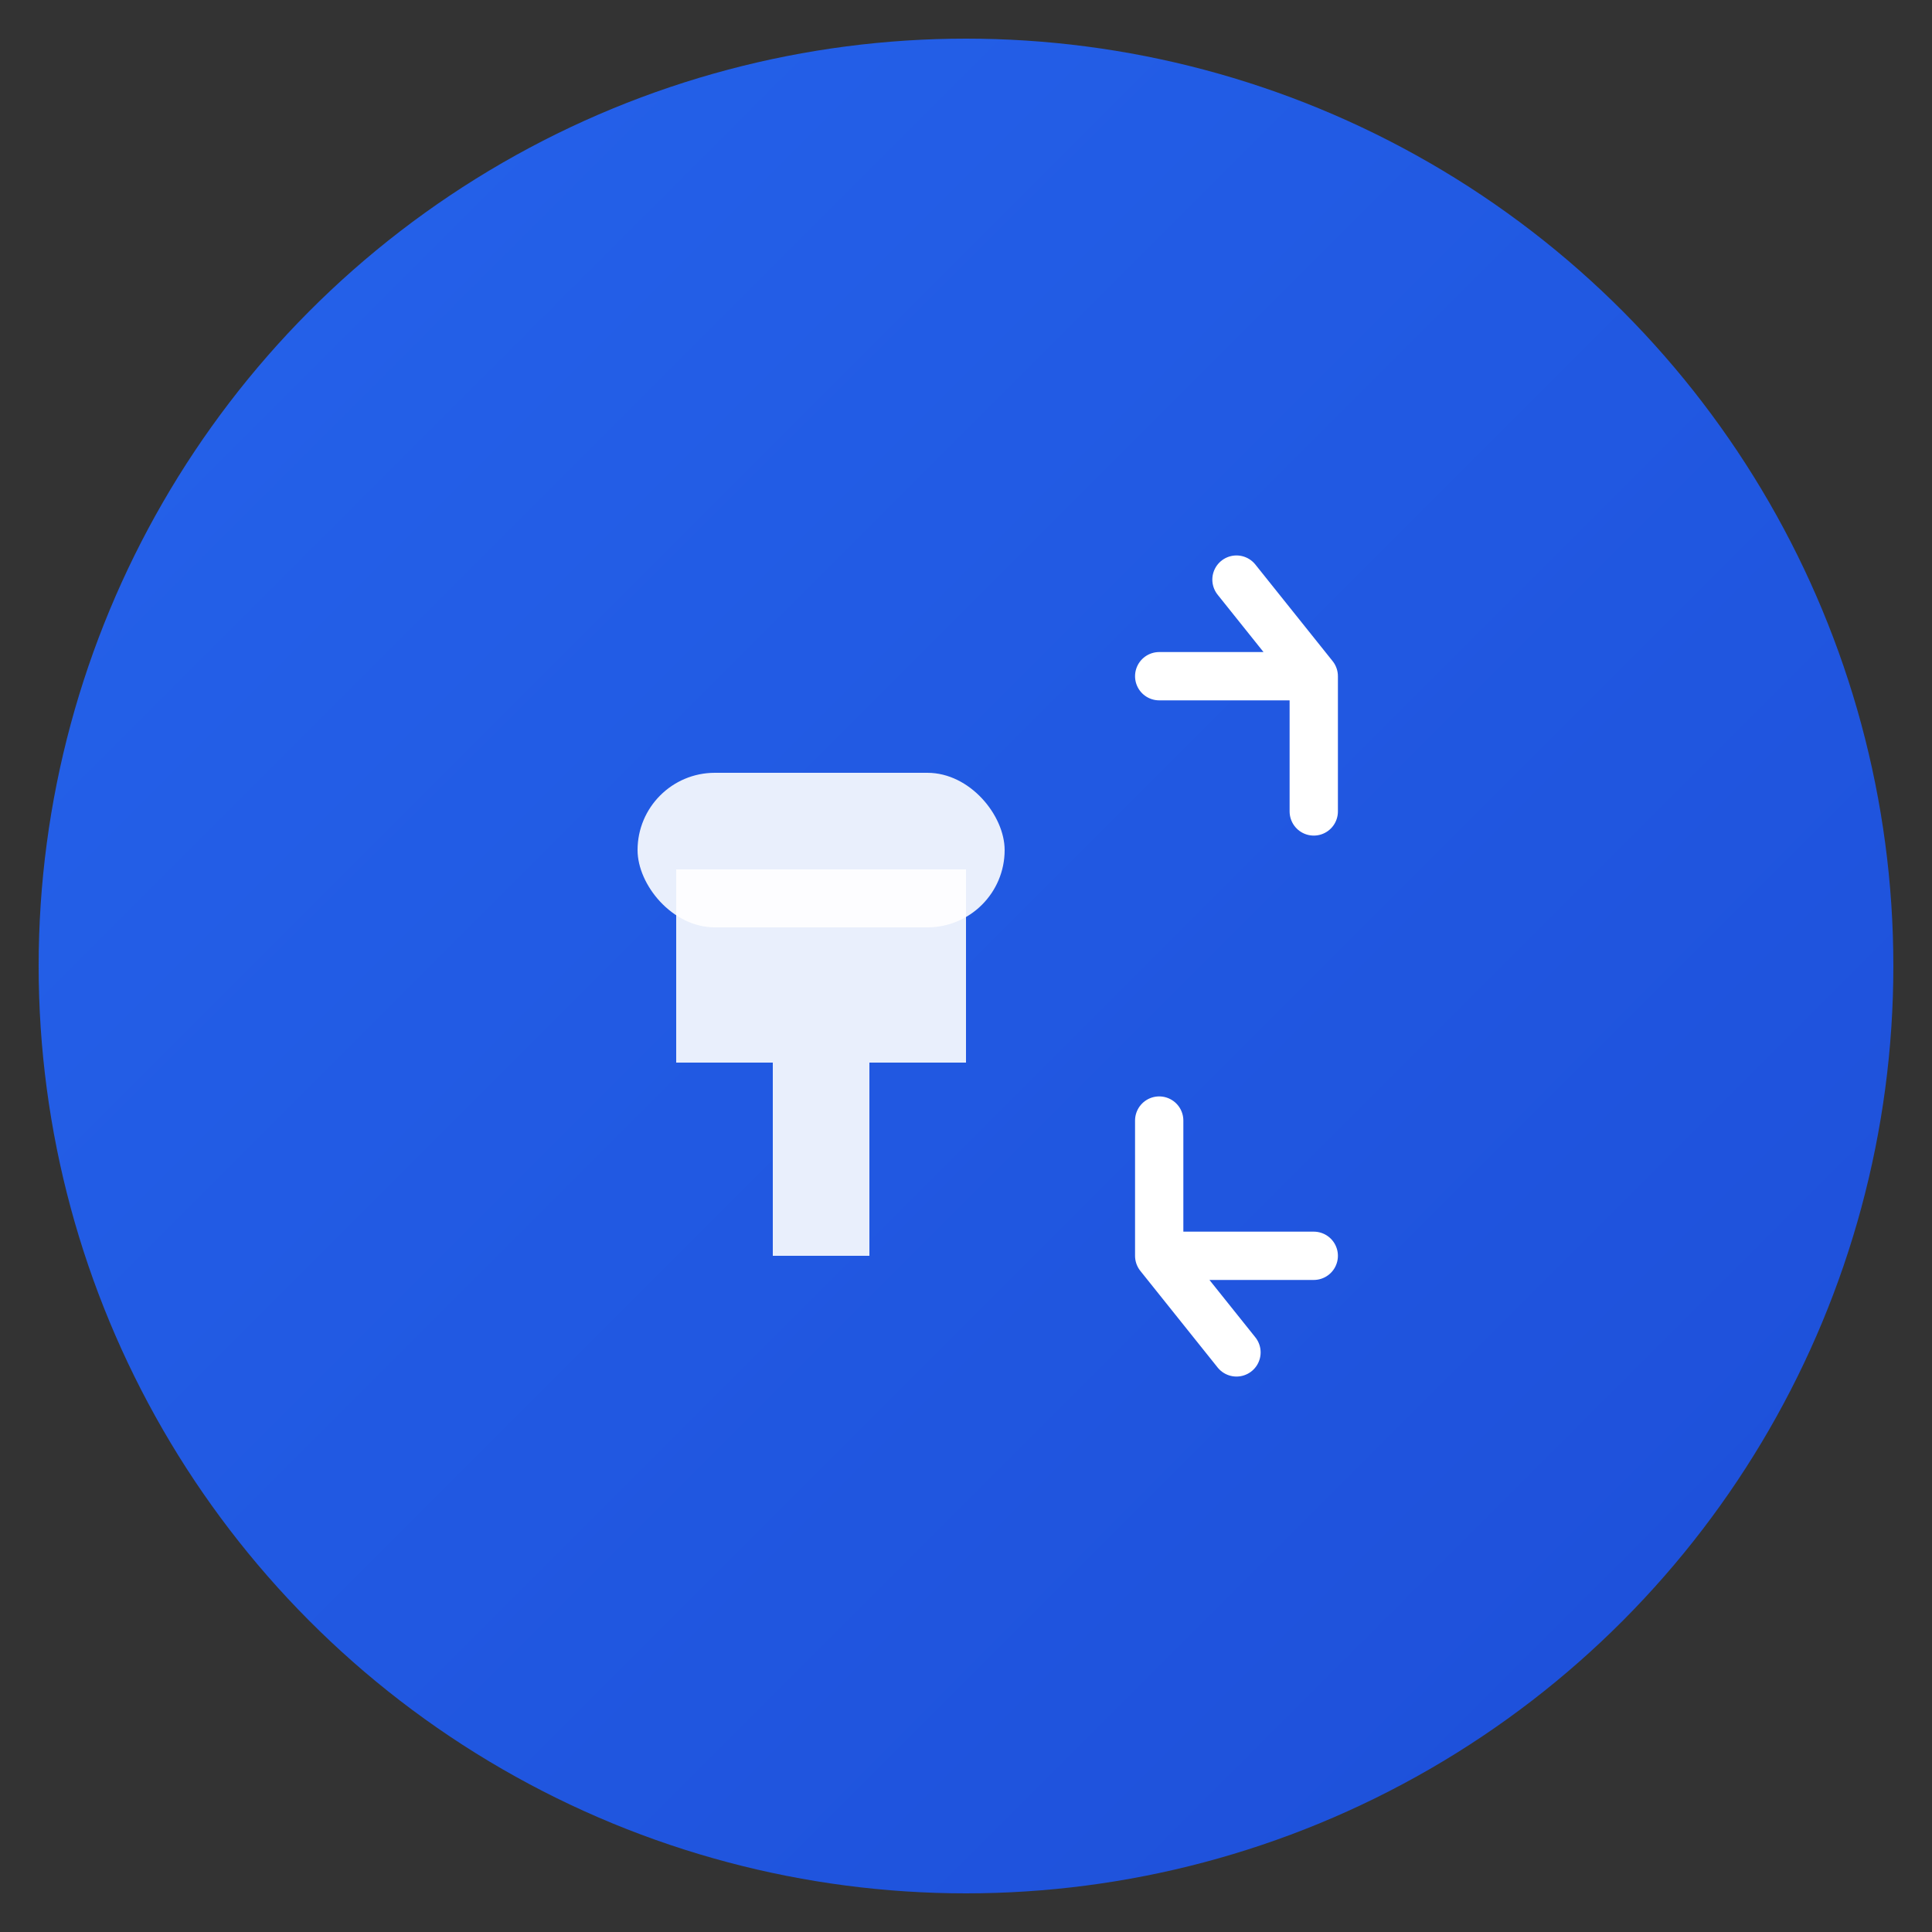 <svg xmlns="http://www.w3.org/2000/svg" viewBox="0 0 100 100">
  <rect x="0" y="0" width="100" height="100" fill="#333333" stroke="none"/>
  <defs>
    <linearGradient id="gradient" x1="0%" y1="0%" x2="100%" y2="100%">
      <stop offset="0%" style="stop-color:#2563eb;stop-opacity:1" />
      <stop offset="100%" style="stop-color:#1d4ed8;stop-opacity:1" />
    </linearGradient>
  </defs>

  <!-- Background circle -->
  <circle cx="50" cy="50" r="48" fill="url(#gradient)"/>

  <!-- Wrench icon -->
  <path d="M35 45 L35 55 L40 55 L40 65 L45 65 L45 55 L50 55 L50 45 Z" fill="white" opacity="0.9"/>
  <rect x="33" y="40" width="19" height="8" rx="4" fill="white" opacity="0.9"/>

  <!-- Sync arrows -->
  <path d="M60 35 L68 35 L64 30 M68 35 L68 42" stroke="white" stroke-width="2.5" fill="none" stroke-linecap="round" stroke-linejoin="round"/>
  <path d="M68 65 L60 65 L64 70 M60 65 L60 58" stroke="white" stroke-width="2.5" fill="none" stroke-linecap="round" stroke-linejoin="round"/>
</svg>
